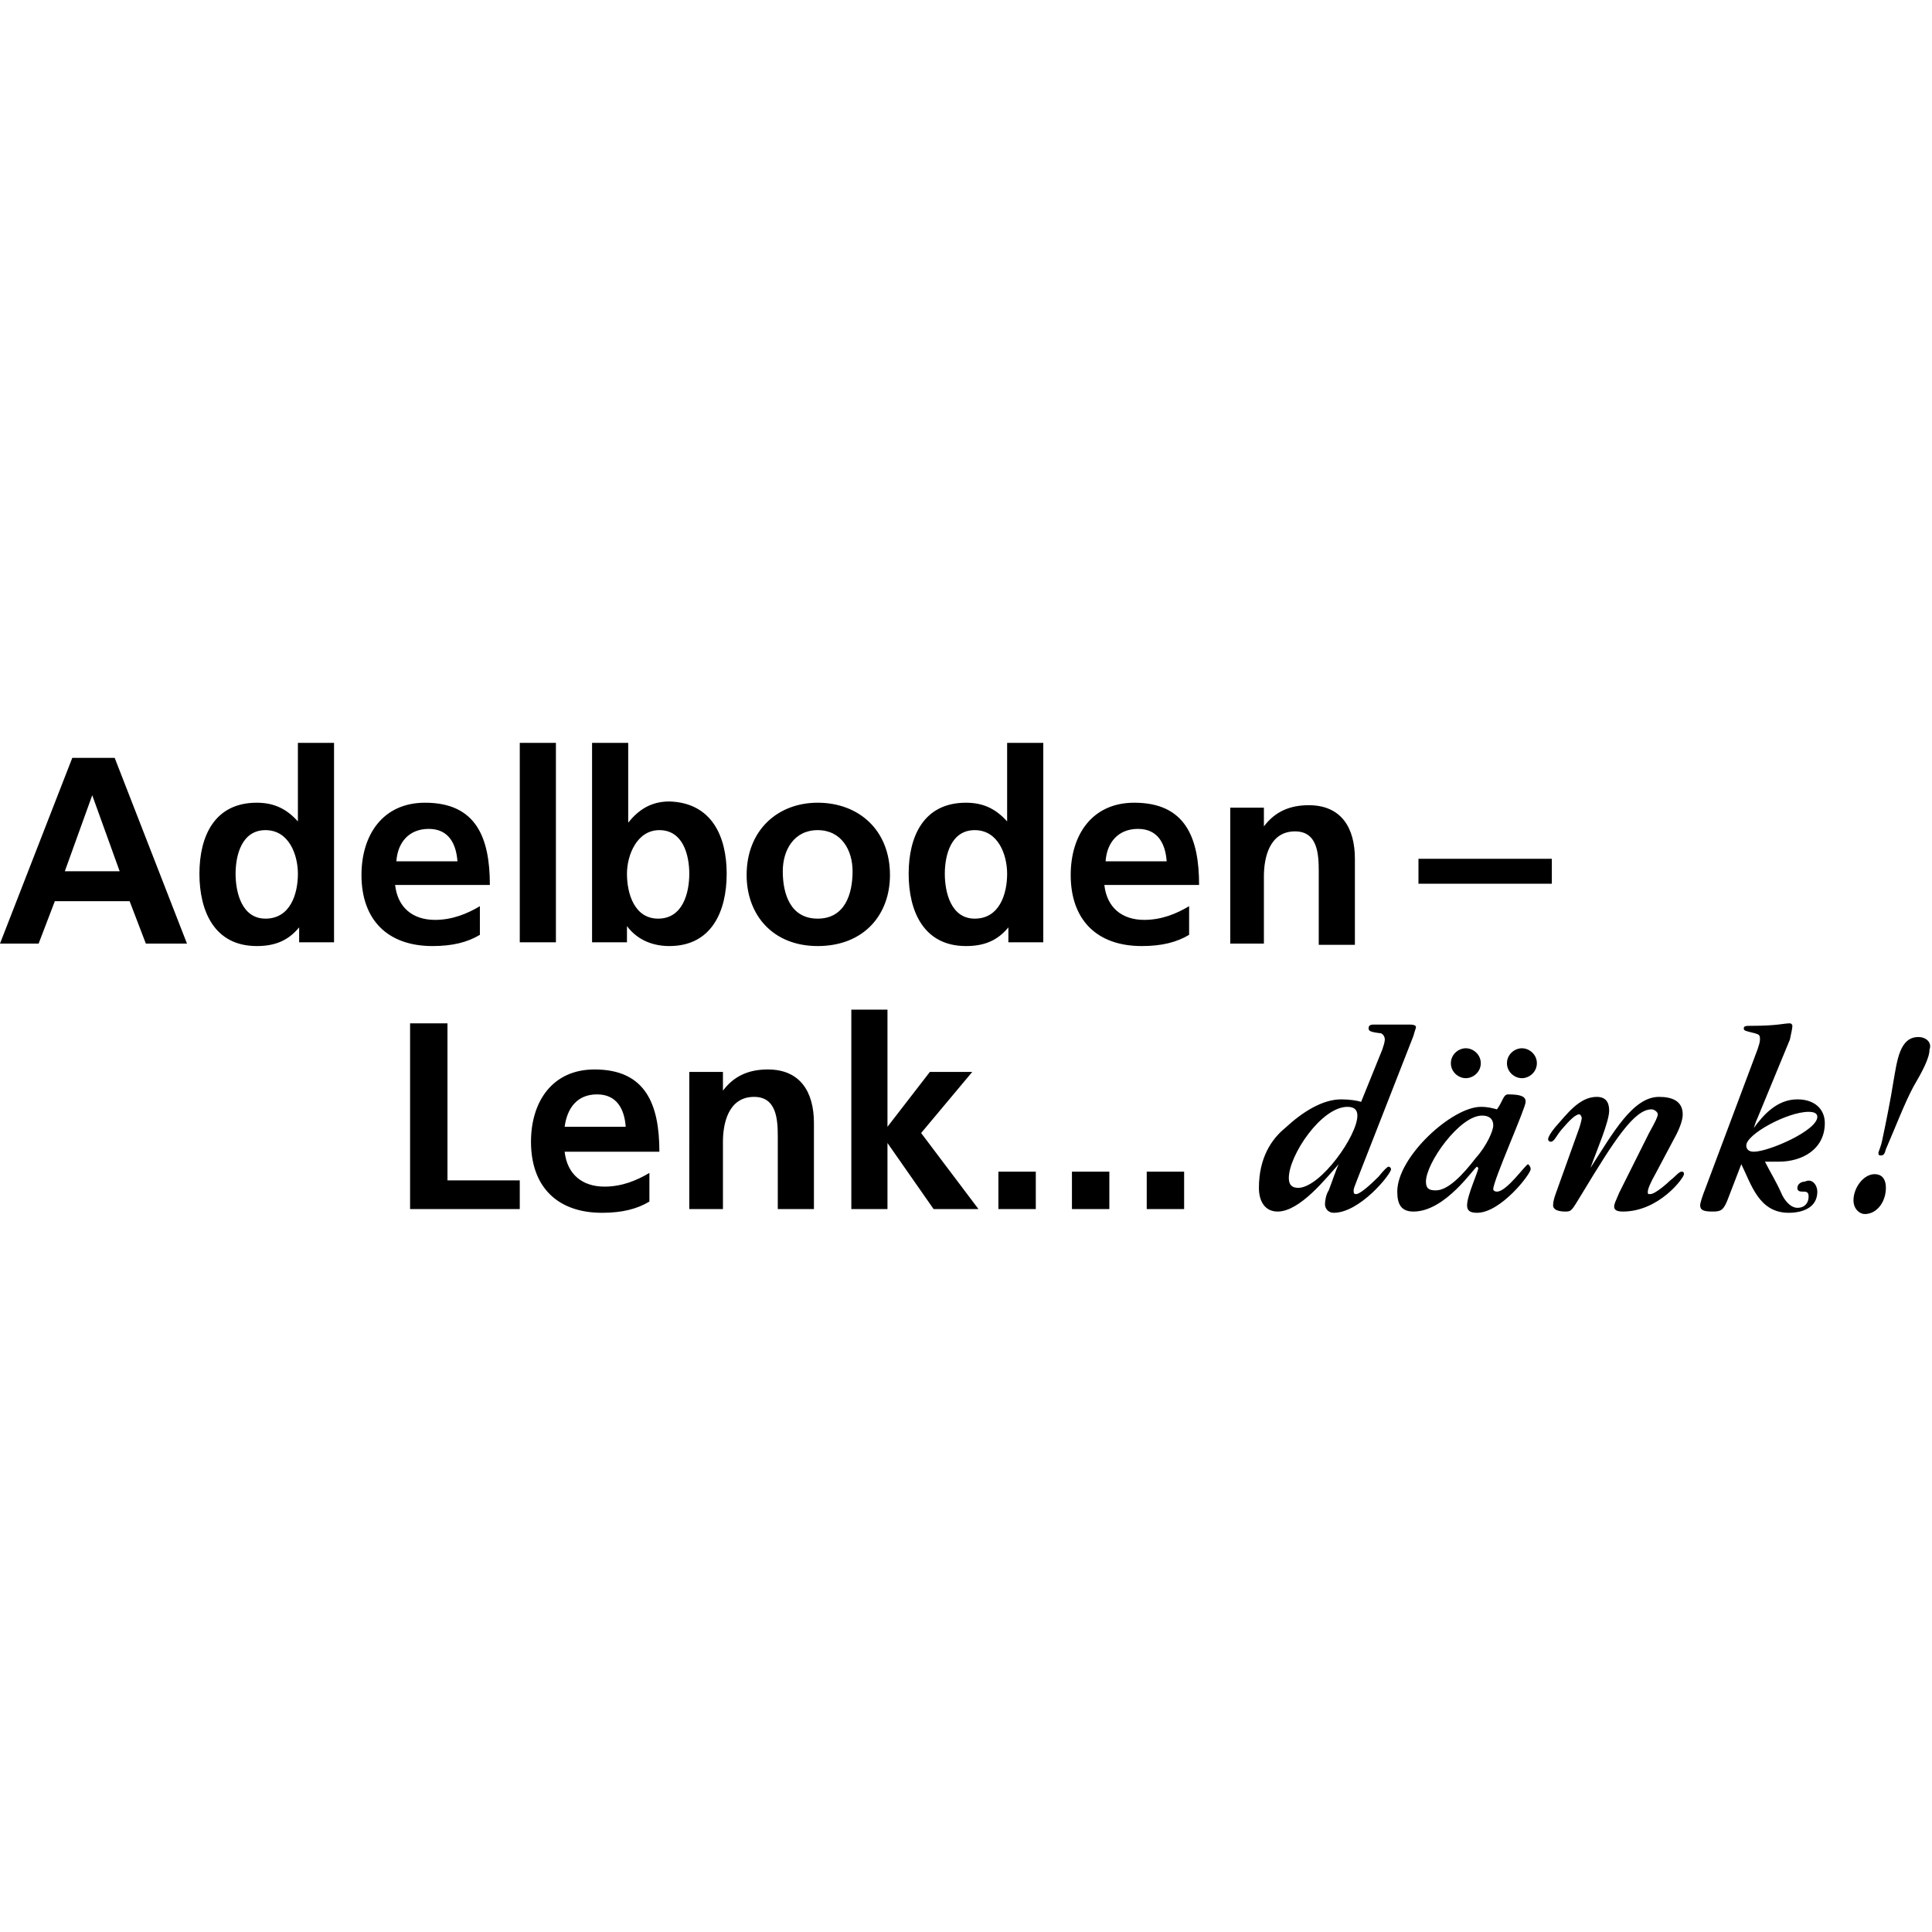 <?xml version="1.0" encoding="utf-8"?>
<!-- Generator: Adobe Illustrator 22.0.1, SVG Export Plug-In . SVG Version: 6.00 Build 0)  -->
<svg version="1.1" xmlns="http://www.w3.org/2000/svg" xmlns:xlink="http://www.w3.org/1999/xlink" x="0px" y="0px"
	 viewBox="0 0 155 155" style="enable-background:new 0 0 155 155;" xml:space="preserve">
<style type="text/css">
	.st0{stroke:#000000;stroke-width:0.295;}
	.st1{fill:#F4520B;}
	.st2{fill:#1D1D1B;}
	.st3{fill:#002856;}
	.st4{fill:#FFD500;stroke:#FFD500;stroke-width:8.764615e-02;stroke-miterlimit:3.864;}
	.st5{fill:#DD0741;stroke:#DD0741;stroke-width:8.764615e-02;stroke-miterlimit:3.864;}
	.st6{fill:#E2003A;stroke:#E2003A;stroke-width:8.764615e-02;stroke-miterlimit:3.864;}
	.st7{fill:#DD0741;stroke:#DD0741;stroke-width:9.352258e-02;stroke-miterlimit:3.864;}
	.st8{fill:#DD0741;stroke:#DD0741;stroke-width:0.166;stroke-miterlimit:3.864;}
	.st9{fill:#DD0741;stroke:#DD0741;stroke-width:0.166;}
	.st10{fill-rule:evenodd;clip-rule:evenodd;fill:#DD0741;stroke:#DD0741;stroke-width:0.166;}
	.st11{fill:#1A171B;}
	.st12{fill:#FFFFFF;}
	.st13{fill-rule:evenodd;clip-rule:evenodd;fill:#FFFFFF;}
	.st14{clip-path:url(#SVGID_2_);fill:#FFFFFF;}
	.st15{clip-path:url(#SVGID_2_);fill:#1A171B;}
	.st16{fill-rule:evenodd;clip-rule:evenodd;fill:#1A171B;}
	.st17{clip-path:url(#SVGID_4_);fill:#1A171B;}
	.st18{clip-path:url(#SVGID_6_);fill:#1A171B;}
	.st19{clip-path:url(#SVGID_6_);}
	.st20{clip-path:url(#SVGID_8_);fill:#1A171B;}
	.st21{clip-path:url(#SVGID_8_);fill:#E3064D;}
	.st22{clip-path:url(#SVGID_8_);fill:#737272;}
	.st23{clip-path:url(#SVGID_8_);fill:#FFFFFF;}
	.st24{clip-path:url(#SVGID_8_);fill-rule:evenodd;clip-rule:evenodd;fill:#FFFFFF;}
	.st25{clip-path:url(#SVGID_8_);fill:#DAD9D9;}
	.st26{clip-path:url(#SVGID_8_);fill:#231F20;}
	.st27{clip-path:url(#SVGID_8_);fill-rule:evenodd;clip-rule:evenodd;fill:#231F20;}
	.st28{fill:#1D1D1B;enable-background:new    ;}
	.st29{fill:#E77C22;}
	.st30{fill:#3984B5;}
	.st31{fill:#5AA3D2;}
	.st32{fill:#70A094;}
	.st33{fill:#D44E5B;}
	.st34{fill:#DA0D15;}
	.st35{fill:#231F20;}
	.st36{fill:#E1251B;}
	.st37{fill:#E10613;}
	.st38{fill:#0090D4;}
	.st39{fill:#E2101A;}
	.st40{fill:#7D7773;}
	.st41{fill:#0069B2;}
	.st42{fill:#9C9B9B;}
	.st43{fill:#B3ACA4;}
	.st44{fill:#0077B2;}
	.st45{fill:#0097DA;}
	.st46{fill:#DB006A;}
	.st47{fill:#F1B500;}
	.st48{fill:#00955F;}
	.st49{fill:#3B3B3A;}
	.st50{fill:#5AC4F0;}
	.st51{fill:none;stroke:#FFFFFF;stroke-width:0.575;stroke-miterlimit:10;}
	.st52{fill:none;stroke:#FFFFFF;stroke-width:0.575;}
	.st53{fill:#37903A;}
	.st54{fill:#E20613;}
	.st55{fill:#164193;}
	.st56{fill:#009540;}
	.st57{fill:#FFEC00;}
	.st58{fill:#FFFFFF;stroke:#FFFFFF;stroke-width:8.764615e-02;stroke-miterlimit:3.864;}
	.st59{fill:#1D1D1B;stroke:#1D1D1B;stroke-width:8.764615e-02;stroke-miterlimit:3.864;}
	.st60{fill:#1D1D1B;stroke:#1D1D1B;stroke-width:9.352258e-02;stroke-miterlimit:3.864;}
	.st61{fill:#1D1D1B;stroke:#1D1D1B;stroke-width:0.166;stroke-miterlimit:3.864;}
	.st62{fill:#1D1D1B;stroke:#1D1D1B;stroke-width:0.166;}
	.st63{fill-rule:evenodd;clip-rule:evenodd;fill:#1D1D1B;stroke:#1D1D1B;stroke-width:0.166;}
	.st64{fill:#1D1D1B;stroke:#FFFFFF;stroke-width:8.764615e-02;stroke-miterlimit:3.864;}
	.st65{fill:none;stroke:#FFFFFF;stroke-width:0.43;stroke-miterlimit:10;}
	.st66{fill:none;stroke:#FFFFFF;stroke-width:1.076;stroke-miterlimit:10;}
	.st67{clip-path:url(#SVGID_10_);fill:#FFFFFF;}
	.st68{clip-path:url(#SVGID_12_);fill:#FFFFFF;}
	.st69{fill:#71B7E5;}
	.st70{fill:none;stroke:#CA4E19;stroke-width:0.107;}
	.st71{fill:#7B0828;}
	.st72{fill:#E32119;}
	.st73{fill:#0069B4;}
	.st74{fill:#AEC90B;}
	.st75{fill:#E42313;}
	.st76{fill:#6686A1;}
	.st77{fill:#99AFC0;}
	.st78{fill:#003662;}
</style>
<g id="Layer_1">
	<path d="M41.7,59.6h2.9v16h-2.9V59.6z M98.5,75.7h2.9v-5.4c0-1.4,0.4-3.6,2.5-3.6c1.8,0,1.9,1.8,1.9,3.2v5.9h2.9v-6.9
		c0-2.5-1.1-4.3-3.7-4.3c-1.5,0-2.7,0.5-3.6,1.7h0v-1.5h-2.7V75.7z M113.8,70.9h10.7v-2h-10.7V70.9z M32.9,97h8.8v-2.3h-5.8V82.1h-3
		V97z M55.2,97H58v-5.4c0-1.4,0.4-3.6,2.5-3.6c1.8,0,1.9,1.8,1.9,3.2V97h2.9v-6.9c0-2.5-1.1-4.3-3.7-4.3c-1.5,0-2.7,0.5-3.6,1.7h0
		V86h-2.7V97z M68.3,97h2.9v-5.3h0l3.7,5.3h3.6l-4.6-6.1L78,86h-3.4l-3.4,4.4h0V81h-2.9V97z M80.1,97h3v-3h-3V97z M86,97h3v-3h-3V97
		z M92,97h3v-3h-3V97z M124.8,95.8c-0.1,0.3-0.2,0.6-0.2,0.9c0,0.3,0.3,0.5,1,0.5c0.5,0,0.5-0.1,1.3-1.4c2.6-4.3,4.2-6.8,5.6-6.8
		c0.2,0,0.5,0.2,0.5,0.4c0,0.2-0.2,0.6-0.7,1.5l-2.4,4.8c-0.3,0.7-0.4,0.9-0.4,1.1c0,0.2,0.1,0.4,0.7,0.4c2.9,0,4.9-2.7,4.9-3
		c0-0.2-0.1-0.2-0.2-0.2c-0.2,0-0.5,0.4-0.9,0.7c-0.2,0.2-1.2,1.1-1.6,1.1c-0.2,0-0.2,0-0.2-0.2c0-0.2,0.2-0.7,0.6-1.4l1.7-3.2
		c0.4-0.8,0.5-1.3,0.5-1.6c0-1.1-0.9-1.4-1.9-1.4c-2.1,0-3.7,2.9-5.5,5.7l0,0c0.5-1.4,1.5-3.7,1.5-4.6c0-0.7-0.3-1.1-1-1.1
		c-1.4,0-2.4,1.4-3.3,2.4c-0.5,0.6-0.6,0.9-0.6,1c0,0.1,0.1,0.2,0.2,0.2c0.3,0,0.4-0.4,0.9-1c0.6-0.7,1.1-1.2,1.4-1.2
		c0.1,0,0.2,0.2,0.2,0.3s-0.1,0.5-0.2,0.8L124.8,95.8z M148.7,96.3c0,0.7,0.5,1.1,0.9,1.1c1,0,1.7-1,1.7-2.1c0-0.8-0.4-1.1-0.9-1.1
		C149.5,94.2,148.7,95.3,148.7,96.3z M153.9,83.2c-1.5,0-1.7,1.9-2,3.6c-0.2,1.3-0.6,3.3-0.9,4.7c-0.1,0.5-0.3,0.9-0.3,1
		c0,0.2,0.1,0.2,0.2,0.2c0.2,0,0.3-0.1,0.4-0.5c0.7-1.6,1.5-3.7,2.2-5c0.7-1.2,1.3-2.3,1.3-3C155,83.7,154.6,83.2,153.9,83.2z
		 M15,75.7h-3.3l-1.3-3.4h-6l-1.3,3.4H0l5.8-14.9h3.4L15,75.7z M9.6,69.9l-2.2-6.1h0l-2.2,6.1H9.6z M26.8,59.6v16H24v-1.2h0
		c-0.9,1.1-2,1.5-3.4,1.5c-3.4,0-4.6-2.8-4.6-5.8c0-3,1.2-5.7,4.6-5.7c1.4,0,2.4,0.5,3.3,1.5h0v-6.3H26.8z M23.9,70.1
		c0-1.5-0.7-3.5-2.6-3.5c-1.9,0-2.4,2-2.4,3.5c0,1.5,0.5,3.6,2.4,3.6C23.3,73.7,23.9,71.7,23.9,70.1z M34.9,73.8
		c1.4,0,2.6-0.5,3.6-1.1V75c-1,0.6-2.2,0.9-3.8,0.9c-3.6,0-5.7-2.1-5.7-5.7c0-3.2,1.7-5.8,5.1-5.8c4.1,0,5.2,2.8,5.2,6.6h-7.6
		C31.9,72.8,33.1,73.8,34.9,73.8z M31.8,69.1h4.9c-0.1-1.4-0.7-2.6-2.3-2.6S31.9,67.6,31.8,69.1z M58.3,70.1c0,3-1.2,5.8-4.6,5.8
		c-1.2,0-2.5-0.4-3.4-1.6h0v1.3h-2.8v-16h2.9v6.4h0c0.8-1,1.8-1.7,3.3-1.7C57.1,64.4,58.3,67.1,58.3,70.1z M55.3,70.1
		c0-1.5-0.5-3.5-2.4-3.5c-1.8,0-2.6,2-2.6,3.5c0,1.6,0.6,3.6,2.5,3.6C54.8,73.7,55.3,71.6,55.3,70.1z M71.4,70.2
		c0,3.2-2.1,5.7-5.8,5.7c-3.6,0-5.7-2.5-5.7-5.7c0-3.6,2.5-5.8,5.7-5.8C68.9,64.4,71.4,66.6,71.4,70.2z M68.4,69.9
		c0-1.7-0.9-3.3-2.8-3.3c-1.9,0-2.8,1.6-2.8,3.3c0,1.8,0.6,3.8,2.8,3.8C67.8,73.7,68.4,71.7,68.4,69.9z M83.7,59.6v16h-2.8v-1.2h0
		c-0.9,1.1-2,1.5-3.4,1.5c-3.4,0-4.6-2.8-4.6-5.8c0-3,1.2-5.7,4.6-5.7c1.4,0,2.4,0.5,3.3,1.5h0v-6.3H83.7z M80.8,70.1
		c0-1.5-0.7-3.5-2.6-3.5c-1.9,0-2.4,2-2.4,3.5c0,1.5,0.5,3.6,2.4,3.6C80.2,73.7,80.8,71.7,80.8,70.1z M91.8,73.8
		c1.4,0,2.6-0.5,3.6-1.1V75c-1,0.6-2.2,0.9-3.8,0.9c-3.6,0-5.7-2.1-5.7-5.7c0-3.2,1.7-5.8,5.1-5.8c4.1,0,5.2,2.8,5.2,6.6h-7.6
		C88.8,72.8,90,73.8,91.8,73.8z M88.7,69.1h4.9c-0.1-1.4-0.7-2.6-2.3-2.6S88.8,67.6,88.7,69.1z M48.5,95.2c1.4,0,2.6-0.5,3.6-1.1
		v2.3c-1,0.6-2.2,0.9-3.8,0.9c-3.6,0-5.7-2.1-5.7-5.7c0-3.2,1.7-5.8,5.1-5.8c4.1,0,5.2,2.8,5.2,6.6h-7.6
		C45.5,94.2,46.7,95.2,48.5,95.2z M45.3,90.4h4.9c-0.1-1.4-0.7-2.6-2.3-2.6S45.5,88.9,45.3,90.4z M108.9,94.6
		c-0.1,0.3-0.3,0.7-0.3,0.9c0,0.2,0,0.3,0.2,0.3c0.3,0,1.1-0.7,1.8-1.4c0.4-0.5,0.7-0.8,0.8-0.8c0.1,0,0.2,0.1,0.2,0.2
		c0,0.4-2.5,3.5-4.6,3.5c-0.4,0-0.7-0.3-0.7-0.7c0-0.3,0.1-0.8,0.3-1.1c0.2-0.5,0.6-1.7,0.8-2.1l0,0c-1,1.1-3.1,3.8-4.9,3.8
		c-1,0-1.5-0.8-1.5-1.9c0-2.4,1-3.9,2.1-4.8c1.4-1.3,3-2.3,4.5-2.3c0.7,0,1.3,0.1,1.6,0.2l1.7-4.2c0.1-0.3,0.2-0.6,0.2-0.8
		c0-0.2-0.1-0.4-0.3-0.5c-0.9-0.1-1-0.2-1-0.4c0-0.2,0.1-0.3,0.4-0.3h2.9c0.4,0,0.5,0.1,0.5,0.2c0,0.1-0.1,0.3-0.2,0.7L108.9,94.6z
		 M108.9,89.5c0-0.5-0.3-0.7-0.8-0.7c-2.1,0-4.7,3.9-4.7,5.7c0,0.7,0.4,0.8,0.8,0.8C106,95.2,108.9,91.1,108.9,89.5z M145.8,95.6
		c0,1.3-1.2,1.7-2.3,1.7c-2.4,0-3-2.3-3.8-3.9l-1,2.6c-0.4,1.1-0.6,1.2-1.3,1.2c-0.7,0-1-0.1-1-0.5c0-0.2,0.2-0.8,0.4-1.3l4.2-11.2
		c0.1-0.3,0.2-0.6,0.2-0.8c0-0.4-0.1-0.4-0.4-0.5c-0.8-0.2-0.9-0.2-0.9-0.4c0-0.2,0.2-0.2,0.6-0.2c2.1,0,2.6-0.2,3.1-0.2
		c0.1,0,0.2,0.1,0.2,0.2c0,0.2-0.1,0.6-0.2,1.1l-2.6,6.3c-0.1,0.2-0.2,0.5-0.3,0.8l0,0c0.8-1.1,1.9-2.3,3.5-2.3
		c1.4,0,2.2,0.8,2.2,1.9c0,2.1-1.8,3.1-3.7,3.1c-0.3,0-0.8,0-1.1,0c0.4,0.8,0.9,1.6,1.3,2.5c0.2,0.5,0.7,1.2,1.3,1.2
		c0.6,0,0.9-0.4,0.9-0.9c0-0.4-0.2-0.4-0.5-0.4c-0.3,0-0.4-0.1-0.4-0.3c0-0.3,0.3-0.5,0.6-0.5C145.4,94.5,145.8,95.1,145.8,95.6z
		 M145.8,89.6c0-0.3-0.3-0.4-0.7-0.4c-1.7,0-5,1.8-5,2.7c0,0.2,0.1,0.5,0.6,0.5C141.9,92.4,145.8,90.7,145.8,89.6z M122.8,93.8
		c0,0.4-2.4,3.5-4.3,3.5c-0.6,0-0.8-0.2-0.8-0.6c0-0.8,0.9-2.7,0.9-3l-0.1-0.1c-0.2,0-2.5,3.6-5.1,3.6c-1,0-1.3-0.6-1.3-1.6
		c0-2.8,4.4-6.8,6.7-6.8c0.6,0,0.9,0.1,1.3,0.2c0.5-0.7,0.5-1.2,0.9-1.2c1.1,0,1.4,0.2,1.4,0.6c0,0.5-2.6,6.3-2.6,7
		c0,0.1,0.1,0.2,0.3,0.2c0.8,0,2.3-2.2,2.5-2.2C122.8,93.6,122.8,93.7,122.8,93.8z M119.8,90.3c0-0.6-0.4-0.8-0.9-0.8
		c-1.8,0-4.5,3.8-4.5,5.3c0,0.6,0.3,0.7,0.8,0.7c1,0,2.2-1.3,3.2-2.6C119.3,91.9,119.8,90.7,119.8,90.3z M116.4,85.3
		c0,0.7,0.6,1.2,1.2,1.2c0.6,0,1.2-0.5,1.2-1.2c0-0.7-0.6-1.2-1.2-1.2C117,84.1,116.4,84.6,116.4,85.3z M120.9,85.3
		c0,0.7,0.6,1.2,1.2,1.2c0.6,0,1.2-0.5,1.2-1.2c0-0.7-0.6-1.2-1.2-1.2C121.5,84.1,120.9,84.6,120.9,85.3z"/>
</g>
<g id="Layer_3">
</g>
<g id="Layer_2">
</g>
</svg>
